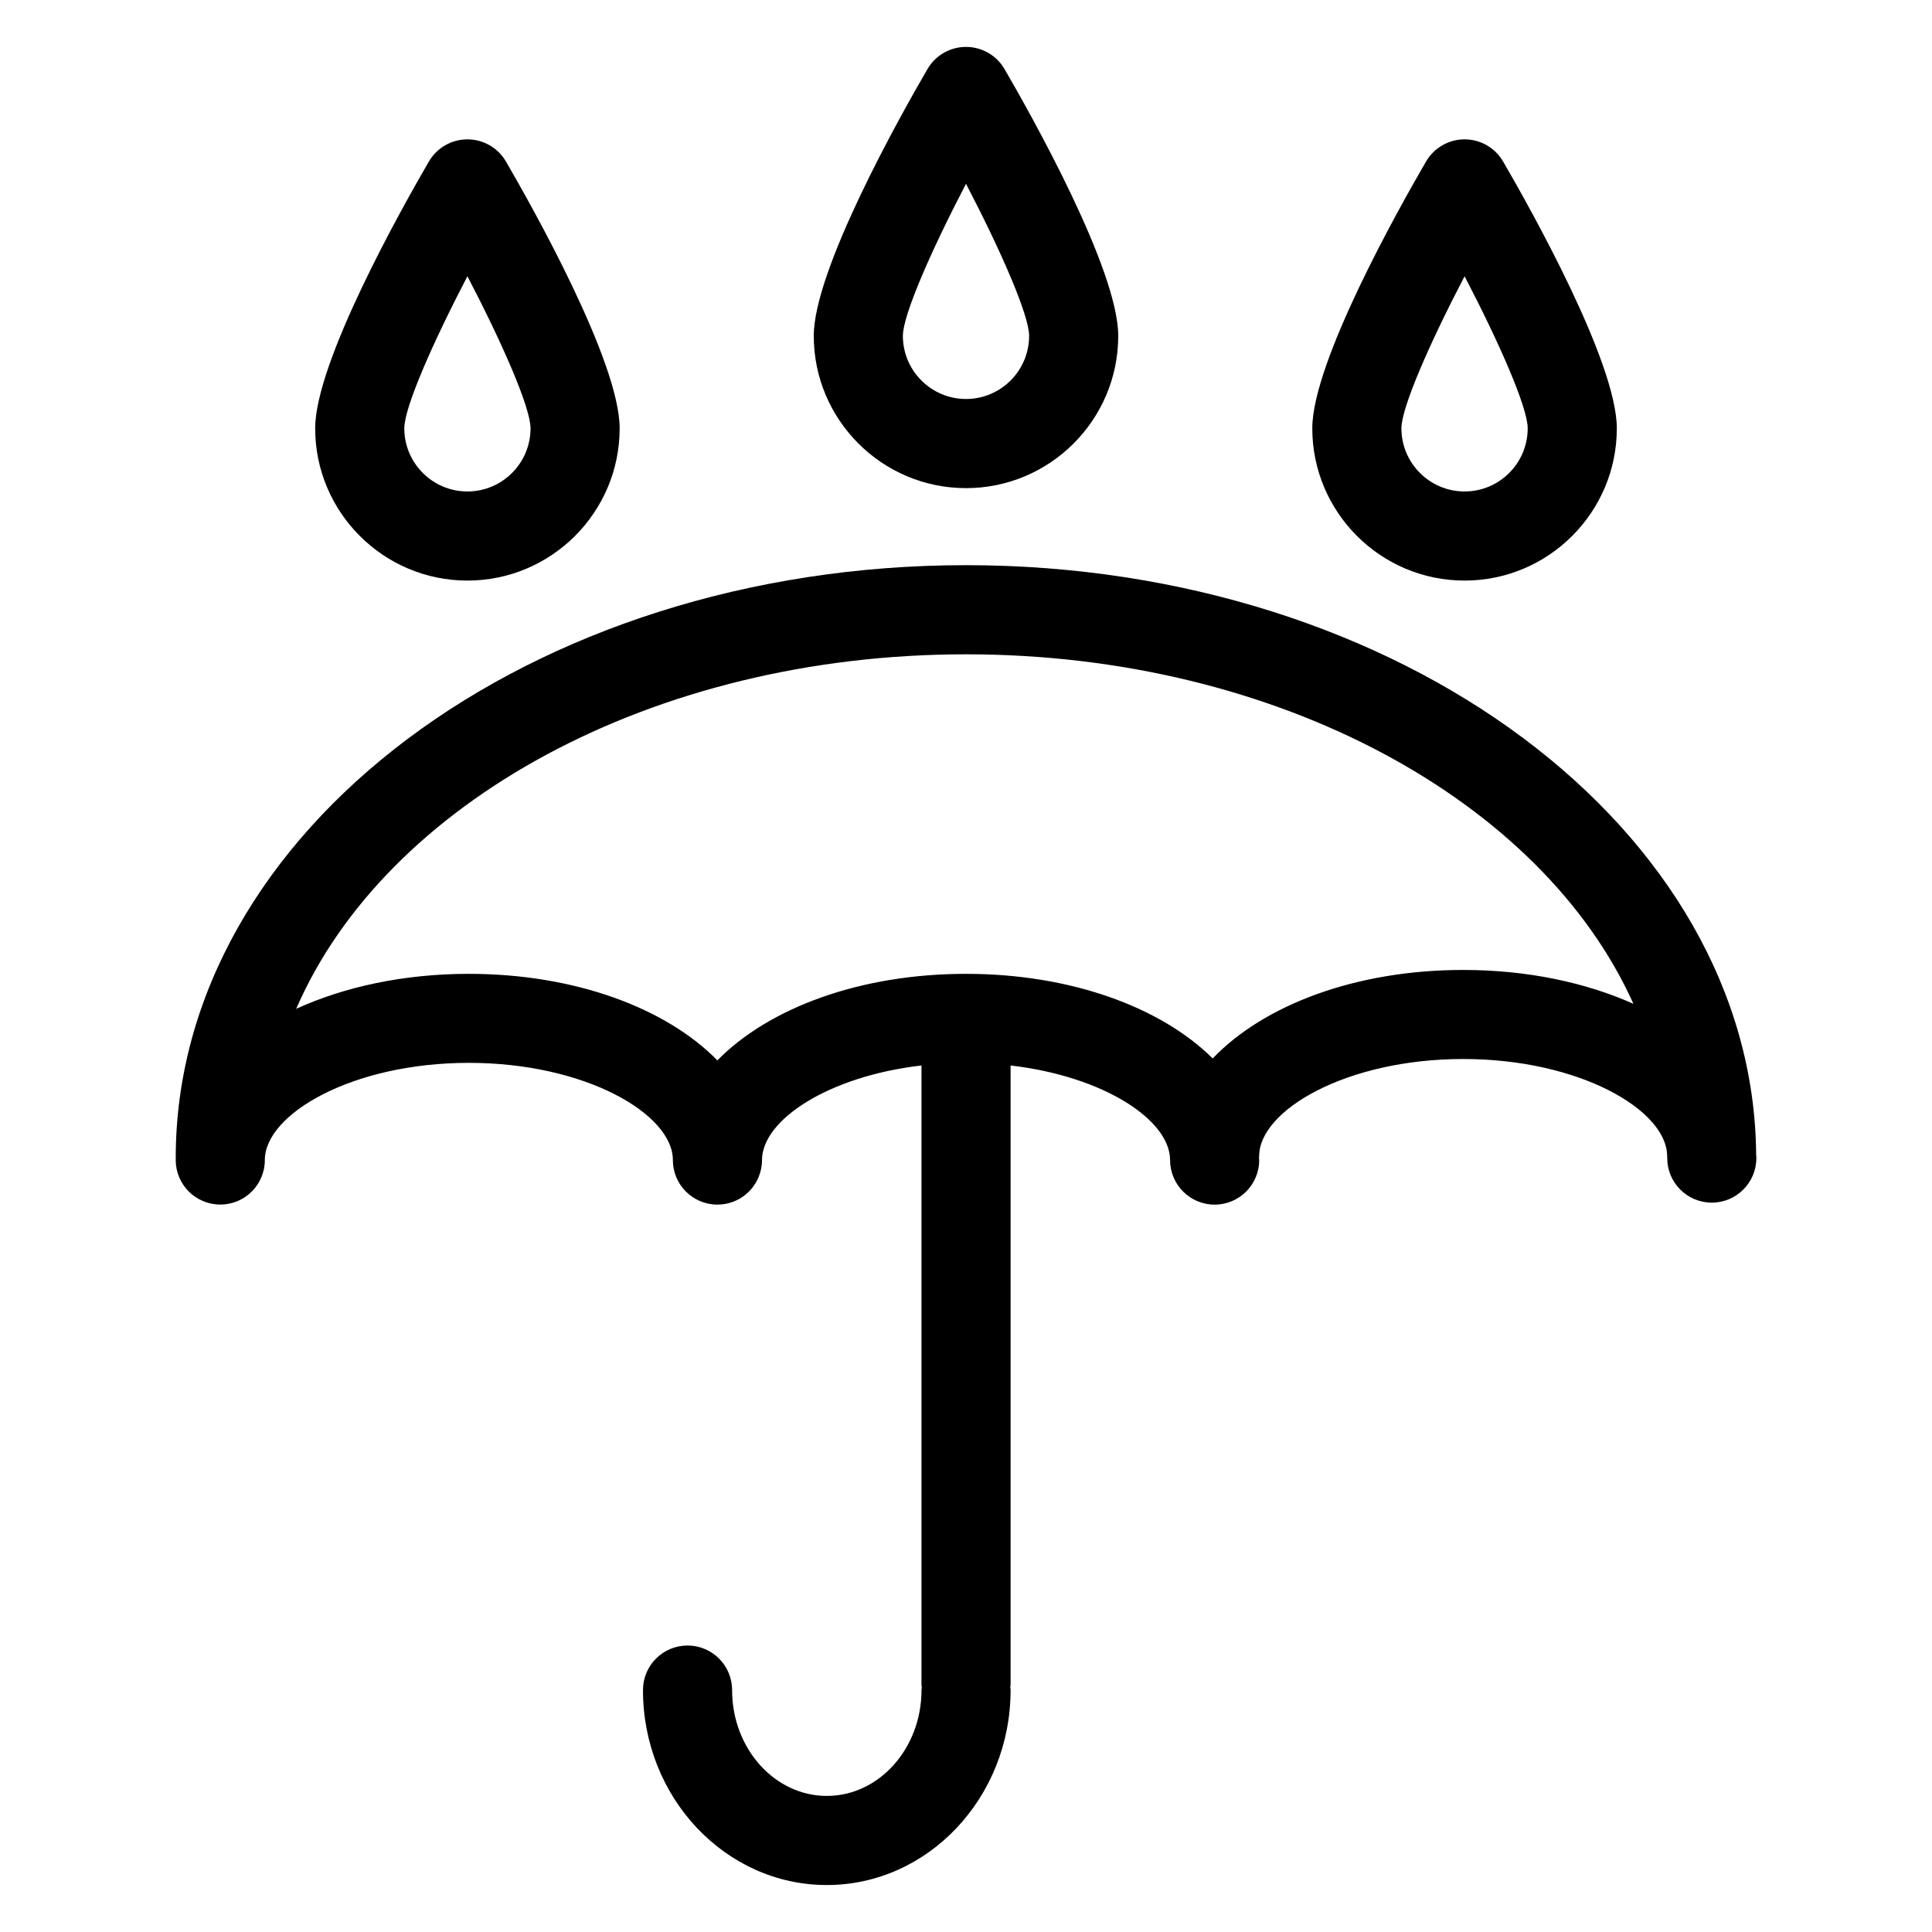 <?xml version="1.0" encoding="UTF-8"?>
<!-- Uploaded to: SVG Repo, www.svgrepo.com, Generator: SVG Repo Mixer Tools -->
<svg fill="#000000" width="800px" height="800px" version="1.1" viewBox="144 144 512 512" xmlns="http://www.w3.org/2000/svg">
 <g>
  <path d="m609.43 450.41c0-0.133-0.031-0.262-0.031-0.402-0.645-86.219-94.324-156.23-209.4-156.23-115.48 0-209.43 70.492-209.43 157.13 0 0.078 0.016 0.148 0.023 0.219 0 0.094-0.023 0.18-0.023 0.285 0 6.519 5.281 11.809 11.809 11.809s11.809-5.289 11.809-11.809c0-12.148 23.121-25.742 54.066-25.742 30.922 0 54.027 13.57 54.066 25.711v0.047c0 6.519 5.281 11.809 11.809 11.809 4.894 0 9.094-2.977 10.879-7.219 0.598-1.418 0.938-2.969 0.938-4.606v-0.031c0.047-10.531 17.461-22.137 42.258-25.016v164.05c0 0.262 0.062 0.496 0.078 0.754-0.016 0.242-0.07 0.48-0.07 0.723 0 15.469-11.258 28.047-25.098 28.047s-25.098-12.578-25.098-28.047c0-6.519-5.281-11.809-11.809-11.809s-11.809 5.289-11.809 11.809c0 28.48 21.852 51.664 48.711 51.664s48.711-23.176 48.711-51.664c0-0.25-0.062-0.496-0.078-0.738 0.016-0.242 0.078-0.488 0.078-0.738v-164.05c24.836 2.891 42.266 14.516 42.266 25.066 0 6.519 5.289 11.809 11.809 11.809s11.809-5.289 11.809-11.809c0-0.227-0.047-0.449-0.055-0.668 0.008-0.125 0.039-0.234 0.039-0.363 0-12.156 23.129-25.75 54.074-25.75 30.766 0 53.773 13.438 54.051 25.527 0 0.242 0.023 0.488 0.023 0.73 0 6.519 5.289 11.809 11.809 11.809s11.809-5.289 11.809-11.809c0-0.133-0.016-0.25-0.016-0.379-0.008-0.039 0-0.078 0-0.125zm-77.688-49.363c-28.473 0-52.844 9.305-66.359 23.449-13.707-13.57-37.605-22.418-65.395-22.418-28.133 0-52.262 9.07-65.875 22.93-13.609-13.863-37.738-22.93-65.883-22.93-17.246 0-32.969 3.449-45.73 9.266 23.543-54.359 94.199-93.945 177.5-93.945 82.617 0 152.78 38.949 176.87 92.621-12.641-5.644-28.141-8.973-45.121-8.973z"/>
  <path d="m400 273.36c22.254 0 40.344-18.098 40.344-40.344 0-17.586-23.074-58.574-30.141-70.723-2.121-3.637-6.008-5.863-10.203-5.863-4.203 0-8.094 2.234-10.203 5.863-7.07 12.148-30.141 53.137-30.141 70.723 0 22.246 18.09 40.344 40.344 40.344zm0-80.648c9.18 17.594 16.727 34.77 16.727 40.297 0 9.227-7.504 16.727-16.727 16.727-9.227 0-16.727-7.512-16.727-16.727-0.004-5.523 7.547-22.703 16.727-40.297z"/>
  <path d="m267.87 297.86c22.246 0 40.344-18.098 40.344-40.344 0-17.586-23.074-58.574-30.141-70.723-2.117-3.629-6.008-5.863-10.203-5.863-4.195 0-8.094 2.234-10.203 5.863-7.07 12.148-30.141 53.137-30.141 70.723-0.008 22.246 18.098 40.344 40.344 40.344zm0-80.648c9.18 17.594 16.727 34.77 16.727 40.305 0 9.227-7.512 16.727-16.727 16.727-9.219 0-16.727-7.512-16.727-16.727-0.012-5.535 7.547-22.703 16.727-40.305z"/>
  <path d="m532.13 297.86c22.246 0 40.344-18.098 40.344-40.344 0-17.586-23.074-58.574-30.141-70.723-2.117-3.629-6-5.863-10.203-5.863s-8.086 2.234-10.203 5.863c-7.07 12.137-30.156 53.137-30.156 70.723 0 22.246 18.105 40.344 40.359 40.344zm0-80.648c9.172 17.586 16.727 34.77 16.727 40.305 0 9.227-7.504 16.727-16.727 16.727-9.234 0-16.742-7.512-16.742-16.727 0-5.535 7.559-22.711 16.742-40.305z"/>
 </g>
</svg>